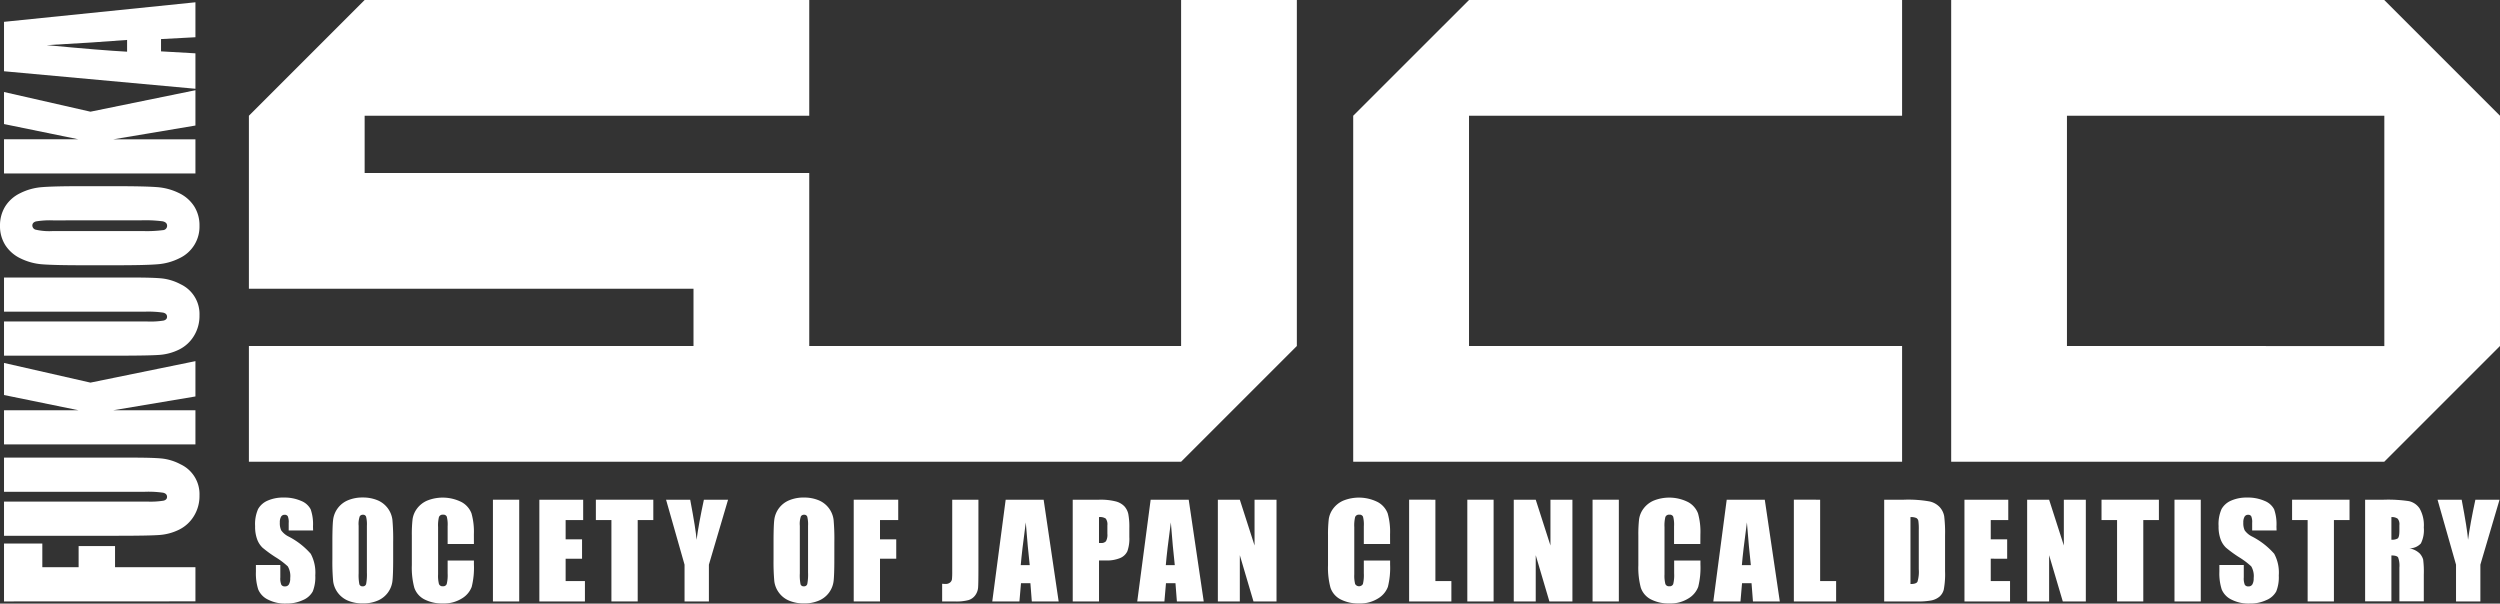 <svg id="ロゴ" xmlns="http://www.w3.org/2000/svg" width="127" height="30.662" viewBox="0 0 127 30.662">
  <rect x="0" y="0" width="127" height="30.662" fill="#333333" stroke="none"/>
  <g id="グループ_18" data-name="グループ 18" transform="translate(0 0.118)">
    <path id="パス_31" data-name="パス 31" d="M1.917,262.149v-2.94H3.863v1.2H5.707v-1.072h1.85v1.072h4.084v1.736Z" transform="translate(-1.713 -231.714)" fill="#fff"/>
    <path id="パス_32" data-name="パス 32" d="M1.917,218.221h6.5q1.105,0,1.553.049a2.642,2.642,0,0,1,.919.293,1.67,1.67,0,0,1,.958,1.579,1.938,1.938,0,0,1-.288,1.055,1.827,1.827,0,0,1-.751.685,2.683,2.683,0,0,1-.976.268q-.514.041-2.159.041H1.917v-1.736H9.208a4.145,4.145,0,0,0,.814-.047q.177-.047.177-.192,0-.165-.2-.212a5.245,5.245,0,0,0-.922-.048H1.917Z" transform="translate(-1.713 -195.092)" fill="#fff"/>
    <path id="パス_33" data-name="パス 33" d="M1.917,172.277l4.391,1,5.333-1.091v1.794l-4.168.7h4.168v1.736H1.917v-1.736H5.695l-3.778-.773Z" transform="translate(-1.713 -153.958)" fill="#fff"/>
    <path id="パス_34" data-name="パス 34" d="M1.917,132.336h6.5q1.105,0,1.553.049a2.641,2.641,0,0,1,.919.293,1.67,1.67,0,0,1,.958,1.579,1.938,1.938,0,0,1-.288,1.055,1.827,1.827,0,0,1-.751.685,2.683,2.683,0,0,1-.976.268q-.514.041-2.159.041H1.917v-1.736H9.208a4.144,4.144,0,0,0,.814-.047q.177-.047.177-.192,0-.165-.2-.212a5.247,5.247,0,0,0-.922-.048H1.917Z" transform="translate(-1.713 -118.356)" fill="#fff"/>
    <path id="パス_35" data-name="パス 35" d="M5.9,88.794q1.466,0,2.075.047a3.017,3.017,0,0,1,1.114.3,1.878,1.878,0,0,1,.775.674,1.8,1.8,0,0,1,.27.99,1.768,1.768,0,0,1-1.021,1.649A2.959,2.959,0,0,1,8,92.76q-.6.05-2.1.05H4.234q-1.465,0-2.075-.047a3.014,3.014,0,0,1-1.114-.3,1.878,1.878,0,0,1-.775-.674A1.8,1.8,0,0,1,0,90.8a1.84,1.84,0,0,1,.255-.963,1.83,1.83,0,0,1,.766-.686,2.962,2.962,0,0,1,1.111-.309q.6-.05,2.1-.049ZM2.7,90.53a4.347,4.347,0,0,0-.868.052q-.189.052-.189.212A.226.226,0,0,0,1.8,91a3.094,3.094,0,0,0,.9.072H7.244a6.457,6.457,0,0,0,1.045-.047.218.218,0,0,0,.2-.221q0-.177-.228-.227a6.953,6.953,0,0,0-1.087-.05Z" transform="translate(0 -79.453)" fill="#fff"/>
    <path id="パス_36" data-name="パス 36" d="M1.917,43.082l4.391,1,5.333-1.091v1.794l-4.168.7h4.168v1.736H1.917V45.484H5.695L1.917,44.71Z" transform="translate(-1.713 -38.526)" fill="#fff"/>
    <path id="パス_37" data-name="パス 37" d="M1.917,2.1l9.724-.993V2.883l-1.748.093V3.6l1.748.1V5.5L1.917,4.611Zm6.252.92q-1.652.132-4.084.264,2.793.265,4.084.333Z" transform="translate(-1.713 -1.109)" fill="#fff"/>
  </g>
  <g id="グループ_19" data-name="グループ 19" transform="translate(12.644)">
    <path id="パス_38" data-name="パス 38" d="M166.045,17.576h-18.89V8.788H124.569V5.88h22.586V0H124.569l-5.88,5.88v8.788h22.586v2.908H118.689v5.88h47.356l5.88-5.88V0h-5.88Z" transform="translate(-118.689)" fill="#fff"/>
    <path id="パス_39" data-name="パス 39" d="M952.419,0h-22V23.456h22l5.88-5.88V5.88ZM936.3,17.576V5.88h16.123v11.7Z" transform="translate(-843.943)" fill="#fff"/>
    <path id="パス_40" data-name="パス 40" d="M645.288,5.88V23.456h27.883v-5.88h-22V5.88h22V0h-22Z" transform="translate(-589.189)" fill="#fff"/>
  </g>
  <g id="グループ_20" data-name="グループ 20" transform="translate(12.966 25.276)">
    <path id="パス_41" data-name="パス 41" d="M124.651,238.939h-1.24v-.383a.756.756,0,0,0-.048-.342.175.175,0,0,0-.159-.073.2.2,0,0,0-.182.1.578.578,0,0,0-.062.3.857.857,0,0,0,.07.39,1.01,1.01,0,0,0,.377.316,3.811,3.811,0,0,1,1.123.874,2.015,2.015,0,0,1,.231,1.1,1.945,1.945,0,0,1-.128.814,1.008,1.008,0,0,1-.5.439,1.951,1.951,0,0,1-.856.177,1.9,1.9,0,0,1-.915-.2,1,1,0,0,1-.5-.52,2.683,2.683,0,0,1-.117-.9v-.338h1.24v.629a.833.833,0,0,0,.052.374.2.2,0,0,0,.186.083.217.217,0,0,0,.2-.105.6.6,0,0,0,.065-.313.974.974,0,0,0-.124-.6,3.945,3.945,0,0,0-.625-.469,6.14,6.14,0,0,1-.66-.482,1.129,1.129,0,0,1-.268-.415,1.837,1.837,0,0,1-.106-.677,1.89,1.89,0,0,1,.151-.868,1.016,1.016,0,0,1,.487-.429,1.93,1.93,0,0,1,.812-.155,2.1,2.1,0,0,1,.886.169.93.93,0,0,1,.485.426,2.271,2.271,0,0,1,.119.873Z" transform="translate(-121.711 -237.266)" fill="#fff"/>
    <path id="パス_42" data-name="パス 42" d="M161.58,240.4q0,.779-.036,1.1a1.235,1.235,0,0,1-.747,1,1.877,1.877,0,0,1-.761.144,1.921,1.921,0,0,1-.74-.136,1.241,1.241,0,0,1-.766-1,10.951,10.951,0,0,1-.038-1.117v-.884q0-.779.036-1.1a1.235,1.235,0,0,1,.747-1,1.876,1.876,0,0,1,.761-.144,1.923,1.923,0,0,1,.74.136,1.242,1.242,0,0,1,.766,1,10.992,10.992,0,0,1,.038,1.117Zm-1.335-1.7a1.617,1.617,0,0,0-.04-.461.158.158,0,0,0-.163-.1.182.182,0,0,0-.16.081,1.162,1.162,0,0,0-.056.481v2.414a2.381,2.381,0,0,0,.037.555.159.159,0,0,0,.17.105.164.164,0,0,0,.174-.121,2.574,2.574,0,0,0,.038-.578Z" transform="translate(-154.573 -237.266)" fill="#fff"/>
    <path id="パス_43" data-name="パス 43" d="M199.528,239.625h-1.335v-.9a1.617,1.617,0,0,0-.043-.489.184.184,0,0,0-.189-.1.2.2,0,0,0-.209.118,1.81,1.81,0,0,0-.044.511v2.4a1.687,1.687,0,0,0,.044.492.19.19,0,0,0,.2.115.187.187,0,0,0,.195-.115,1.891,1.891,0,0,0,.046-.541v-.65h1.335v.2a4,4,0,0,1-.113,1.138,1.161,1.161,0,0,1-.5.588,1.7,1.7,0,0,1-.95.253,1.956,1.956,0,0,1-.967-.214,1.038,1.038,0,0,1-.5-.592,3.912,3.912,0,0,1-.124-1.138V239.2a6.764,6.764,0,0,1,.038-.838,1.177,1.177,0,0,1,.227-.538,1.266,1.266,0,0,1,.523-.407,2.129,2.129,0,0,1,1.743.081,1.1,1.1,0,0,1,.5.572,3.459,3.459,0,0,1,.121,1.066Z" transform="translate(-188.419 -237.266)" fill="#fff"/>
    <path id="パス_44" data-name="パス 44" d="M236.393,238.285v5.169h-1.335v-5.169Z" transform="translate(-222.983 -238.176)" fill="#fff"/>
    <path id="パス_45" data-name="パス 45" d="M257.192,238.285h2.226v1.034h-.891v.98h.834v.983h-.834v1.137h.98v1.034h-2.315Z" transform="translate(-242.759 -238.176)" fill="#fff"/>
    <path id="パス_46" data-name="パス 46" d="M287.066,238.285v1.034h-.793v4.134h-1.335v-4.134h-.79v-1.034Z" transform="translate(-266.844 -238.176)" fill="#fff"/>
    <path id="パス_47" data-name="パス 47" d="M320.774,238.285l-.974,3.3v1.871h-1.237v-1.871l-.939-3.3h1.226q.287,1.513.324,2.037.111-.827.372-2.037Z" transform="translate(-296.754 -238.176)" fill="#fff"/>
    <path id="パス_48" data-name="パス 48" d="M371.949,240.4q0,.779-.036,1.1a1.235,1.235,0,0,1-.747,1,1.877,1.877,0,0,1-.761.144,1.92,1.92,0,0,1-.74-.136,1.216,1.216,0,0,1-.528-.407,1.229,1.229,0,0,1-.238-.591,10.992,10.992,0,0,1-.038-1.117v-.884q0-.779.036-1.1a1.235,1.235,0,0,1,.747-1,1.877,1.877,0,0,1,.761-.144,1.923,1.923,0,0,1,.741.136,1.241,1.241,0,0,1,.766,1,10.98,10.98,0,0,1,.038,1.117Zm-1.335-1.7a1.611,1.611,0,0,0-.04-.461.158.158,0,0,0-.163-.1.182.182,0,0,0-.16.081,1.16,1.16,0,0,0-.055.481v2.414a2.39,2.39,0,0,0,.036.555.159.159,0,0,0,.17.105.164.164,0,0,0,.174-.121,2.578,2.578,0,0,0,.038-.578Z" transform="translate(-342.531 -237.266)" fill="#fff"/>
    <path id="パス_49" data-name="パス 49" d="M407.1,238.285h2.261v1.034h-.926v.98h.825v.983h-.825v2.171H407.1Z" transform="translate(-376.697 -238.176)" fill="#fff"/>
    <path id="パス_50" data-name="パス 50" d="M451.126,238.285v3.454q0,.776-.016,1a.765.765,0,0,1-.145.4.66.66,0,0,1-.349.247,2.389,2.389,0,0,1-.664.069h-.669v-.9q.12.01.174.009a.336.336,0,0,0,.225-.07.262.262,0,0,0,.1-.172,3.929,3.929,0,0,0,.013-.4v-3.636Z" transform="translate(-414.388 -238.176)" fill="#fff"/>
    <path id="パス_51" data-name="パス 51" d="M475.771,238.285l.763,5.169H475.17l-.072-.929h-.477l-.08.929h-1.38l.681-5.169Zm-.707,3.324q-.1-.878-.2-2.171-.2,1.485-.256,2.171Z" transform="translate(-435.72 -238.176)" fill="#fff"/>
    <path id="パス_52" data-name="パス 52" d="M511.533,238.285h1.344a3.133,3.133,0,0,1,.839.086.935.935,0,0,1,.441.249.857.857,0,0,1,.2.394,3.543,3.543,0,0,1,.052.717v.45a1.889,1.889,0,0,1-.1.722.7.7,0,0,1-.373.348,1.751,1.751,0,0,1-.709.121h-.358v2.082h-1.335Zm1.335.884v1.315l.1,0a.307.307,0,0,0,.255-.091.672.672,0,0,0,.071-.378v-.425a.5.5,0,0,0-.082-.345A.515.515,0,0,0,512.868,239.169Z" transform="translate(-470.005 -238.176)" fill="#fff"/>
    <path id="パス_53" data-name="パス 53" d="M544.955,238.285l.763,5.169h-1.364l-.072-.929H543.8l-.08.929h-1.38l.681-5.169Zm-.708,3.324q-.1-.878-.2-2.171-.2,1.485-.256,2.171Z" transform="translate(-497.534 -238.176)" fill="#fff"/>
    <path id="パス_54" data-name="パス 54" d="M583.7,238.285v5.169h-1.17l-.694-2.35v2.35h-1.116v-5.169h1.116l.748,2.327v-2.327Z" transform="translate(-531.819 -238.176)" fill="#fff"/>
    <path id="パス_55" data-name="パス 55" d="M636.417,239.625h-1.335v-.9a1.613,1.613,0,0,0-.043-.489.184.184,0,0,0-.189-.1.2.2,0,0,0-.209.118,1.811,1.811,0,0,0-.044.511v2.4a1.689,1.689,0,0,0,.044.492.227.227,0,0,0,.395,0,1.9,1.9,0,0,0,.046-.541v-.65h1.335v.2a3.993,3.993,0,0,1-.113,1.138,1.16,1.16,0,0,1-.5.588,1.7,1.7,0,0,1-.95.253,1.956,1.956,0,0,1-.967-.214,1.038,1.038,0,0,1-.5-.592,3.91,3.91,0,0,1-.124-1.138V239.2a6.785,6.785,0,0,1,.038-.838,1.177,1.177,0,0,1,.227-.538,1.266,1.266,0,0,1,.523-.407,2.129,2.129,0,0,1,1.743.081,1.1,1.1,0,0,1,.5.572,3.463,3.463,0,0,1,.121,1.066Z" transform="translate(-578.766 -237.266)" fill="#fff"/>
    <path id="パス_56" data-name="パス 56" d="M673.28,238.285v4.134h.812v1.034h-2.147v-5.169Z" transform="translate(-613.328 -238.176)" fill="#fff"/>
    <path id="パス_57" data-name="パス 57" d="M701.041,238.285v5.169h-1.335v-5.169Z" transform="translate(-638.132 -238.176)" fill="#fff"/>
    <path id="パス_58" data-name="パス 58" d="M724.822,238.285v5.169h-1.17l-.694-2.35v2.35h-1.116v-5.169h1.116l.748,2.327v-2.327Z" transform="translate(-657.909 -238.176)" fill="#fff"/>
    <path id="パス_59" data-name="パス 59" d="M760.76,238.285v5.169h-1.335v-5.169Z" transform="translate(-691.489 -238.176)" fill="#fff"/>
    <path id="パス_60" data-name="パス 60" d="M784.358,239.625h-1.335v-.9a1.62,1.62,0,0,0-.043-.489.184.184,0,0,0-.189-.1.2.2,0,0,0-.209.118,1.807,1.807,0,0,0-.044.511v2.4a1.684,1.684,0,0,0,.044.492.19.19,0,0,0,.2.115.188.188,0,0,0,.2-.115,1.894,1.894,0,0,0,.046-.541v-.65h1.335v.2a4,4,0,0,1-.113,1.138,1.161,1.161,0,0,1-.5.588,1.7,1.7,0,0,1-.95.253,1.956,1.956,0,0,1-.967-.214,1.039,1.039,0,0,1-.5-.592,3.917,3.917,0,0,1-.124-1.138V239.2a6.771,6.771,0,0,1,.038-.838,1.178,1.178,0,0,1,.227-.538,1.266,1.266,0,0,1,.523-.407,2.129,2.129,0,0,1,1.743.081,1.1,1.1,0,0,1,.5.572,3.463,3.463,0,0,1,.121,1.066Z" transform="translate(-710.947 -237.266)" fill="#fff"/>
    <path id="パス_61" data-name="パス 61" d="M819.655,238.285l.763,5.169h-1.364l-.072-.929H818.5l-.08.929h-1.38l.681-5.169Zm-.708,3.324q-.1-.878-.2-2.171-.2,1.485-.256,2.171Z" transform="translate(-742.97 -238.176)" fill="#fff"/>
    <path id="パス_62" data-name="パス 62" d="M856.752,238.285v4.134h.812v1.034h-2.147v-5.169Z" transform="translate(-777.255 -238.176)" fill="#fff"/>
    <path id="パス_63" data-name="パス 63" d="M898.495,238.285h1a6.179,6.179,0,0,1,1.308.089,1,1,0,0,1,.518.294.934.934,0,0,1,.222.455,6.93,6.93,0,0,1,.044.985v1.81a4.239,4.239,0,0,1-.065.931.7.7,0,0,1-.227.367.937.937,0,0,1-.4.185,3.585,3.585,0,0,1-.717.053h-1.684Zm1.335.884v3.4q.289,0,.355-.116a1.714,1.714,0,0,0,.067-.634v-2.008a2.718,2.718,0,0,0-.022-.45.214.214,0,0,0-.1-.145A.656.656,0,0,0,899.83,239.169Z" transform="translate(-815.744 -238.176)" fill="#fff"/>
    <path id="パス_64" data-name="パス 64" d="M936.764,238.285h2.226v1.034H938.1v.98h.834v.983H938.1v1.137h.98v1.034h-2.315Z" transform="translate(-849.936 -238.176)" fill="#fff"/>
    <path id="パス_65" data-name="パス 65" d="M969.648,238.285v5.169h-1.17l-.695-2.35v2.35h-1.116v-5.169h1.116l.748,2.327v-2.327Z" transform="translate(-876.654 -238.176)" fill="#fff"/>
    <path id="パス_66" data-name="パス 66" d="M1005.025,238.285v1.034h-.793v4.134H1002.9v-4.134h-.79v-1.034Z" transform="translate(-908.319 -238.176)" fill="#fff"/>
    <path id="パス_67" data-name="パス 67" d="M1038.258,238.285v5.169h-1.335v-5.169Z" transform="translate(-939.425 -238.176)" fill="#fff"/>
    <path id="パス_68" data-name="パス 68" d="M1060.956,238.939h-1.24v-.383a.753.753,0,0,0-.048-.342.174.174,0,0,0-.158-.073.2.2,0,0,0-.182.1.578.578,0,0,0-.062.3.858.858,0,0,0,.07.39,1.008,1.008,0,0,0,.377.316,3.813,3.813,0,0,1,1.123.874,2.015,2.015,0,0,1,.232,1.1,1.94,1.94,0,0,1-.129.814,1.007,1.007,0,0,1-.5.439,1.951,1.951,0,0,1-.856.177,1.9,1.9,0,0,1-.915-.2,1,1,0,0,1-.5-.52,2.68,2.68,0,0,1-.118-.9v-.338h1.24v.629a.834.834,0,0,0,.052.374.2.2,0,0,0,.186.083.217.217,0,0,0,.2-.105.606.606,0,0,0,.065-.313.975.975,0,0,0-.124-.6,3.944,3.944,0,0,0-.625-.469,6.158,6.158,0,0,1-.66-.482,1.13,1.13,0,0,1-.268-.415,1.84,1.84,0,0,1-.106-.677,1.89,1.89,0,0,1,.151-.868,1.016,1.016,0,0,1,.487-.429,1.93,1.93,0,0,1,.812-.155,2.1,2.1,0,0,1,.886.169.93.93,0,0,1,.485.426,2.272,2.272,0,0,1,.119.873Z" transform="translate(-958.272 -237.266)" fill="#fff"/>
    <path id="パス_69" data-name="パス 69" d="M1095.928,238.285v1.034h-.793v4.134H1093.8v-4.134h-.79v-1.034Z" transform="translate(-989.538 -238.176)" fill="#fff"/>
    <path id="パス_70" data-name="パス 70" d="M1127.825,238.285h.945a7.182,7.182,0,0,1,1.279.073.881.881,0,0,1,.546.375,1.713,1.713,0,0,1,.211.963,1.513,1.513,0,0,1-.149.811.78.78,0,0,1-.587.249,1,1,0,0,1,.533.265.793.793,0,0,1,.17.3,4.838,4.838,0,0,1,.033.765v1.363h-1.24v-1.718a1.2,1.2,0,0,0-.065-.514q-.065-.1-.341-.1v2.331h-1.335Zm1.335.884v1.149a.584.584,0,0,0,.316-.062q.09-.062.09-.4v-.284a.433.433,0,0,0-.087-.322A.494.494,0,0,0,1129.16,239.169Z" transform="translate(-1020.643 -238.176)" fill="#fff"/>
    <path id="パス_71" data-name="パス 71" d="M1165.522,238.285l-.974,3.3v1.871h-1.237v-1.871l-.939-3.3h1.226q.287,1.513.324,2.037.111-.827.372-2.037Z" transform="translate(-1051.511 -238.176)" fill="#fff"/>
  </g>
</svg>
